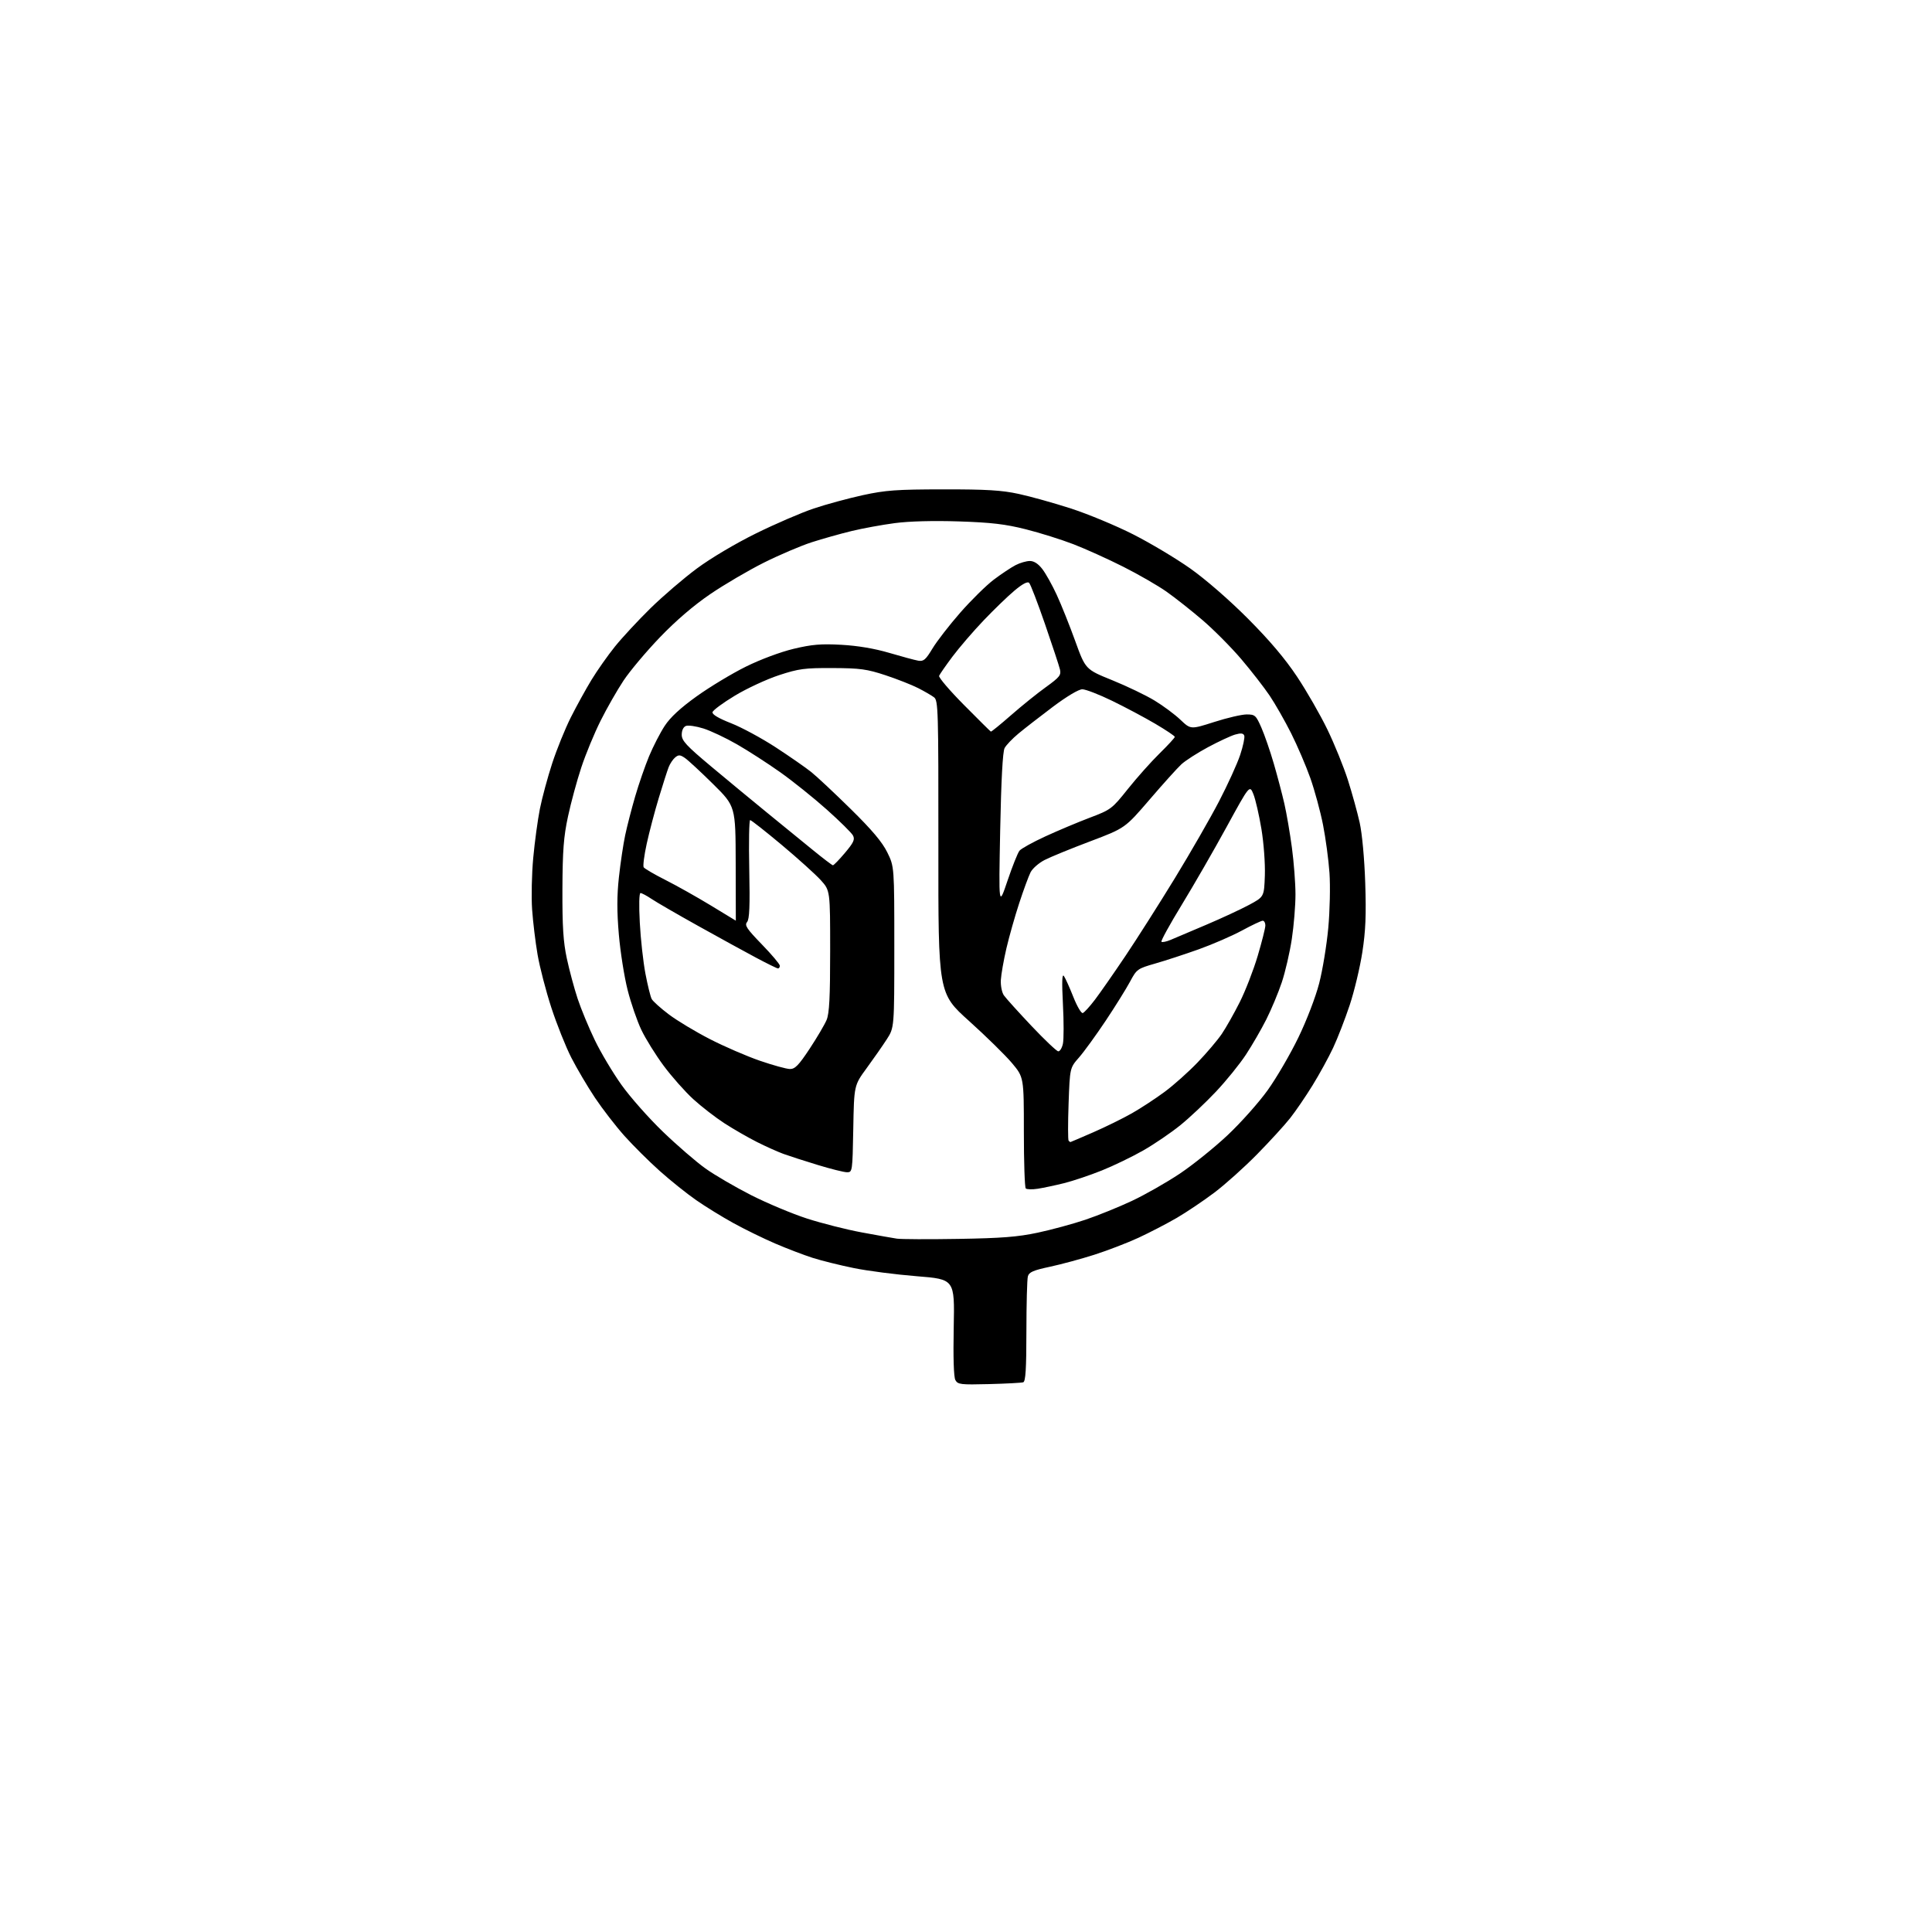 <?xml version="1.0" encoding="UTF-8" standalone="no"?>
<svg 
  version="1.1" 
  xmlns="http://www.w3.org/2000/svg" 
  xmlns:xlink="http://www.w3.org/1999/xlink" 
  xmlns:svg="http://www.w3.org/2000/svg"
  xmlns:rdf="http://www.w3.org/1999/02/22-rdf-syntax-ns#"
  xmlns:cc="http://creativecommons.org/ns#"
  xmlns:dc="http://purl.org/dc/elements/1.1/"
  viewBox="0 0 768 768"
  width="768"
  height="768"
>
<style>svg {background-color: white; }</style>"
<path stroke="none" fill="black" fill-rule="evenodd" d="M393.15,550.20C381.80,550.49 380.73,550.36 379.77,548.58C379.12,547.36 378.88,539.56 379.12,527.58C379.50,508.52 379.50,508.52 364.46,507.32C356.19,506.66 344.92,505.21 339.41,504.08C333.90,502.96 326.52,501.13 323.02,500.01C319.51,498.89 312.82,496.33 308.14,494.32C303.46,492.31 296.01,488.66 291.57,486.21C287.13,483.77 280.47,479.67 276.78,477.10C273.08,474.54 266.54,469.31 262.25,465.47C257.96,461.64 251.63,455.34 248.17,451.47C244.72,447.60 239.48,440.81 236.52,436.39C233.57,431.97 229.33,424.78 227.10,420.43C224.88,416.07 221.30,407.10 219.15,400.50C217.00,393.90 214.55,384.45 213.70,379.50C212.84,374.55 211.87,366.45 211.52,361.50C211.18,356.55 211.38,347.32 211.97,341.00C212.55,334.68 213.75,325.90 214.62,321.50C215.50,317.10 217.70,308.97 219.51,303.42C221.32,297.88 224.65,289.67 226.91,285.17C229.18,280.67 232.87,273.96 235.13,270.25C237.39,266.54 241.59,260.57 244.46,257.00C247.34,253.43 253.72,246.56 258.63,241.74C263.55,236.93 271.83,229.83 277.04,225.97C282.51,221.91 292.41,216.03 300.50,212.05C308.20,208.25 318.55,203.79 323.50,202.13C328.45,200.47 337.23,198.09 343.00,196.83C352.08,194.86 356.41,194.55 375.00,194.53C392.20,194.51 398.20,194.87 405.00,196.35C409.68,197.36 419.00,199.97 425.73,202.14C432.46,204.32 443.56,208.93 450.39,212.39C457.22,215.85 467.47,221.97 473.16,225.99C479.27,230.31 488.64,238.46 496.06,245.90C504.67,254.54 510.82,261.80 515.61,269.00C519.45,274.77 524.88,284.23 527.67,290.01C530.47,295.79 534.12,304.79 535.79,310.01C537.46,315.23 539.57,322.88 540.49,327.00C541.47,331.41 542.38,341.31 542.70,351.01C543.12,363.74 542.86,370.05 541.55,378.51C540.62,384.56 538.36,394.02 536.53,399.54C534.69,405.06 531.73,412.71 529.93,416.54C528.13,420.37 524.45,427.08 521.75,431.45C519.05,435.83 515.06,441.68 512.87,444.45C510.69,447.23 504.76,453.71 499.70,458.86C494.64,464.01 487.01,470.85 482.74,474.07C478.47,477.29 471.75,481.81 467.82,484.11C463.88,486.40 457.03,489.96 452.58,492.02C448.14,494.07 440.23,497.11 435.00,498.78C429.77,500.45 421.82,502.60 417.33,503.56C410.67,504.98 409.05,505.70 408.59,507.40C408.28,508.56 408.02,518.40 408.01,529.28C408.00,544.21 407.69,549.16 406.75,549.48C406.06,549.70 399.94,550.03 393.15,550.20zM381.00,492.48C398.10,492.20 404.55,491.70 412.50,490.01C418.00,488.84 426.55,486.52 431.50,484.85C436.45,483.18 444.76,479.81 449.96,477.37C455.16,474.93 463.71,470.06 468.96,466.56C474.21,463.05 482.78,456.15 488.02,451.22C493.26,446.29 500.41,438.26 503.91,433.38C507.41,428.50 512.89,419.10 516.09,412.50C519.42,405.63 522.97,396.39 524.39,390.89C525.76,385.60 527.38,375.71 528.01,368.89C528.64,362.08 528.85,352.23 528.49,347.00C528.13,341.78 526.96,333.14 525.91,327.81C524.85,322.48 522.59,314.16 520.88,309.31C519.17,304.47 515.73,296.45 513.25,291.50C510.76,286.55 506.91,279.80 504.69,276.50C502.46,273.20 497.38,266.66 493.38,261.96C489.38,257.27 482.45,250.29 477.97,246.46C473.49,242.63 467.05,237.55 463.66,235.16C460.27,232.78 452.55,228.33 446.50,225.28C440.45,222.23 431.56,218.21 426.74,216.35C421.93,214.49 413.38,211.81 407.74,210.39C399.63,208.35 394.10,207.70 381.18,207.27C370.93,206.94 361.43,207.19 355.68,207.95C350.63,208.62 342.90,210.03 338.50,211.10C334.10,212.16 326.95,214.18 322.62,215.57C318.29,216.97 309.74,220.62 303.62,223.68C297.50,226.75 287.93,232.36 282.35,236.16C275.78,240.63 268.72,246.68 262.35,253.31C256.93,258.95 250.42,266.70 247.87,270.53C245.33,274.36 241.22,281.55 238.75,286.50C236.27,291.45 232.83,299.77 231.10,305.00C229.36,310.23 226.98,319.00 225.80,324.50C224.05,332.63 223.64,338.05 223.57,353.50C223.52,368.32 223.90,374.37 225.32,381.00C226.32,385.68 228.26,392.88 229.62,397.00C230.99,401.12 234.06,408.55 236.46,413.50C238.85,418.45 243.62,426.45 247.06,431.27C250.49,436.09 257.89,444.46 263.50,449.86C269.11,455.27 276.73,461.85 280.43,464.49C284.13,467.13 292.33,471.91 298.65,475.12C304.97,478.32 314.94,482.50 320.82,484.40C326.69,486.29 336.45,488.77 342.50,489.89C348.55,491.01 354.85,492.14 356.50,492.38C358.15,492.63 369.18,492.68 381.00,492.48zM412.50,472.55C410.30,472.89 408.16,472.83 407.75,472.42C407.34,472.01 407.00,461.89 407.00,449.94C407.00,428.22 407.00,428.22 402.25,422.56C399.64,419.46 391.98,411.95 385.24,405.88C372.97,394.85 372.97,394.85 373.02,336.69C373.06,282.04 372.95,278.44 371.28,277.18C370.30,276.44 367.48,274.80 365.00,273.54C362.52,272.27 356.68,269.97 352.00,268.42C344.57,265.97 341.93,265.61 331.00,265.56C319.82,265.51 317.57,265.81 309.65,268.40C304.78,270.00 296.90,273.65 292.15,276.52C287.39,279.39 283.38,282.35 283.23,283.12C283.06,284.01 285.68,285.56 290.63,287.50C294.84,289.15 302.83,293.47 308.39,297.10C313.95,300.73 320.30,305.14 322.50,306.91C324.70,308.67 331.77,315.29 338.21,321.63C346.63,329.91 350.71,334.75 352.71,338.83C355.50,344.50 355.50,344.50 355.50,376.50C355.50,408.50 355.50,408.50 352.50,413.15C350.85,415.70 347.25,420.86 344.50,424.62C339.50,431.45 339.50,431.45 339.19,448.72C338.88,465.73 338.84,466.00 336.69,465.99C335.48,465.98 330.23,464.67 325.00,463.07C319.77,461.48 313.68,459.51 311.45,458.70C309.22,457.89 304.49,455.77 300.95,453.99C297.40,452.20 291.57,448.85 288.00,446.54C284.43,444.23 278.83,439.90 275.57,436.92C272.31,433.94 267.04,427.99 263.85,423.70C260.66,419.41 256.66,412.98 254.96,409.42C253.26,405.86 250.79,398.70 249.48,393.50C248.16,388.31 246.59,378.40 246.00,371.47C245.21,362.31 245.22,356.10 246.03,348.69C246.64,343.09 247.76,335.57 248.52,332.00C249.27,328.43 251.07,321.48 252.50,316.56C253.93,311.64 256.43,304.44 258.04,300.56C259.66,296.68 262.45,291.26 264.24,288.53C266.46,285.14 270.53,281.38 277.00,276.75C282.23,273.01 291.00,267.72 296.50,265.00C302.30,262.13 310.28,259.16 315.50,257.91C322.82,256.17 326.37,255.87 334.50,256.32C340.99,256.68 347.66,257.81 353.50,259.53C358.45,260.99 363.62,262.39 365.00,262.63C367.13,263.00 367.97,262.28 370.68,257.78C372.43,254.88 377.41,248.45 381.75,243.50C386.09,238.55 392.08,232.66 395.07,230.40C398.06,228.15 401.95,225.56 403.71,224.65C405.46,223.74 408.03,223.00 409.40,223.00C411.04,223.00 412.75,224.11 414.38,226.26C415.75,228.05 418.32,232.66 420.09,236.51C421.87,240.35 425.16,248.58 427.41,254.80C431.50,266.09 431.50,266.09 442.12,270.39C447.96,272.76 455.54,276.40 458.96,278.48C462.39,280.56 467.02,284.00 469.25,286.13C473.32,289.99 473.32,289.99 482.67,287.00C487.81,285.35 493.62,284.00 495.57,284.00C498.88,284.00 499.26,284.34 501.42,289.25C502.69,292.14 504.90,298.55 506.34,303.50C507.78,308.45 509.68,315.65 510.56,319.50C511.44,323.35 512.79,331.23 513.56,337.00C514.33,342.77 514.97,351.10 514.97,355.50C514.98,359.90 514.33,367.89 513.52,373.25C512.71,378.61 510.91,386.39 509.52,390.53C508.13,394.68 505.36,401.30 503.37,405.25C501.38,409.20 497.73,415.51 495.26,419.26C492.79,423.02 487.45,429.61 483.39,433.92C479.34,438.23 472.98,444.22 469.26,447.24C465.54,450.26 458.90,454.78 454.50,457.30C450.10,459.81 442.66,463.41 437.97,465.29C433.27,467.18 426.52,469.45 422.97,470.33C419.41,471.21 414.70,472.21 412.50,472.55zM425.49,454.00C425.58,454.00 429.67,452.25 434.58,450.11C439.48,447.97 446.42,444.56 449.98,442.53C453.54,440.51 459.39,436.67 462.98,434.01C466.57,431.36 472.45,426.10 476.06,422.34C479.67,418.58 484.00,413.48 485.68,411.00C487.36,408.52 490.58,402.83 492.83,398.35C495.08,393.87 498.29,385.60 499.96,379.97C501.63,374.34 503.00,368.90 503.00,367.87C503.00,366.84 502.53,366.00 501.95,366.00C501.38,366.00 497.66,367.75 493.70,369.90C489.74,372.04 482.00,375.40 476.50,377.37C471.00,379.33 463.22,381.88 459.22,383.02C452.17,385.04 451.86,385.26 449.22,390.20C447.72,393.00 443.36,400.01 439.52,405.77C435.67,411.53 430.90,418.11 428.91,420.38C425.29,424.50 425.29,424.50 424.78,438.72C424.50,446.54 424.51,453.18 424.80,453.47C425.10,453.76 425.41,454.00 425.49,454.00zM314.00,424.95C316.03,424.98 317.49,423.48 321.84,416.90C324.77,412.46 327.81,407.30 328.59,405.44C329.67,402.85 330.00,396.47 330.00,378.03C330.00,354.01 330.00,354.01 326.28,349.88C324.23,347.62 317.24,341.31 310.76,335.88C304.27,330.45 298.62,326.00 298.20,326.00C297.78,326.00 297.62,334.78 297.84,345.50C298.14,360.23 297.93,365.38 296.97,366.53C295.91,367.82 296.82,369.19 302.86,375.42C306.79,379.47 310.00,383.28 310.00,383.89C310.00,384.50 309.66,384.99 309.25,384.97C308.84,384.95 304.90,383.02 300.50,380.67C296.10,378.33 285.75,372.65 277.50,368.05C269.25,363.45 260.93,358.64 259.02,357.35C257.10,356.06 255.12,355.00 254.61,355.00C254.07,355.00 253.95,359.81 254.33,366.78C254.67,373.26 255.68,382.36 256.56,387.00C257.44,391.63 258.56,396.19 259.06,397.12C259.56,398.04 262.64,400.81 265.91,403.27C269.17,405.73 276.49,410.13 282.17,413.05C287.85,415.97 296.77,419.83 302.00,421.64C307.23,423.44 312.62,424.93 314.00,424.95zM420.67,417.92C421.31,417.97 422.15,416.62 422.52,414.92C422.89,413.23 422.90,406.14 422.53,399.17C422.07,390.20 422.18,386.94 422.93,388.00C423.50,388.82 425.18,392.55 426.66,396.28C428.13,400.00 429.82,402.90 430.42,402.70C431.01,402.51 433.18,400.13 435.24,397.42C437.29,394.72 442.76,386.88 447.38,380.00C452.00,373.12 460.85,359.20 467.05,349.06C473.24,338.92 481.13,325.20 484.58,318.56C488.03,311.93 491.81,303.63 492.98,300.12C494.15,296.61 494.88,293.14 494.61,292.42C494.24,291.45 493.29,291.34 490.98,292.00C489.27,292.50 484.41,294.76 480.18,297.03C475.96,299.30 471.20,302.36 469.61,303.83C468.02,305.30 462.33,311.61 456.97,317.86C447.21,329.21 447.21,329.21 433.36,334.45C425.74,337.32 417.60,340.65 415.27,341.85C412.94,343.04 410.42,345.25 409.66,346.76C408.90,348.27 406.87,353.77 405.16,359.00C403.44,364.23 401.15,372.32 400.06,377.00C398.97,381.68 397.98,387.33 397.85,389.57C397.73,391.83 398.27,394.54 399.07,395.68C399.86,396.81 404.78,402.26 410.00,407.79C415.23,413.32 420.03,417.88 420.67,417.92zM465.38,373.60C467.09,372.87 473.45,370.17 479.50,367.61C485.55,365.04 493.20,361.49 496.50,359.72C502.50,356.50 502.50,356.50 502.80,348.00C502.96,343.24 502.36,335.10 501.43,329.50C500.51,324.00 499.09,317.80 498.26,315.73C496.76,311.96 496.76,311.96 487.59,328.73C482.55,337.95 474.53,351.87 469.78,359.65C465.02,367.43 461.39,374.05 461.69,374.36C462.00,374.67 463.66,374.33 465.38,373.60zM292.50,365.98C292.50,365.99 292.48,355.76 292.45,343.25C292.40,320.50 292.40,320.50 283.45,311.66C278.53,306.80 273.49,302.13 272.24,301.29C270.36,300.01 269.73,299.98 268.39,301.09C267.51,301.82 266.34,303.56 265.80,304.96C265.25,306.36 263.48,311.89 261.86,317.25C260.24,322.60 258.09,330.77 257.08,335.39C256.07,340.00 255.53,344.22 255.87,344.76C256.22,345.30 260.10,347.57 264.50,349.79C268.90,352.01 277.00,356.56 282.50,359.90C288.00,363.23 292.50,365.97 292.50,365.98zM400.50,350.09C402.44,344.36 404.58,339.00 405.26,338.17C405.94,337.33 410.55,334.78 415.50,332.50C420.45,330.22 428.41,326.87 433.18,325.06C441.63,321.86 442.03,321.55 448.35,313.63C451.92,309.16 457.57,302.81 460.92,299.53C464.26,296.25 467.00,293.28 467.00,292.92C467.00,292.57 463.51,290.23 459.25,287.72C454.99,285.21 447.26,281.10 442.07,278.58C436.89,276.06 431.56,274.00 430.23,274.00C428.79,274.00 424.05,276.83 418.51,280.99C413.40,284.84 407.25,289.61 404.86,291.60C402.46,293.59 399.98,296.18 399.35,297.36C398.59,298.77 397.99,309.98 397.59,330.00C396.99,360.50 396.99,360.50 400.50,350.09zM331.09,343.96C331.42,343.98 333.58,341.76 335.89,339.02C339.36,334.90 339.91,333.70 339.06,332.10C338.49,331.04 333.79,326.40 328.61,321.78C323.44,317.16 315.11,310.49 310.10,306.94C305.10,303.40 297.37,298.41 292.93,295.87C288.49,293.32 282.50,290.49 279.61,289.58C276.72,288.67 273.60,288.22 272.68,288.57C271.65,288.96 271.00,290.32 271.00,292.06C271.00,294.46 272.81,296.41 282.75,304.73C289.21,310.13 299.23,318.41 305.00,323.12C310.77,327.84 318.88,334.44 323.00,337.80C327.12,341.17 330.77,343.94 331.09,343.96zM393.88,290.82C394.09,290.92 397.69,287.99 401.88,284.32C406.07,280.65 412.30,275.62 415.73,273.16C421.24,269.18 421.88,268.37 421.34,266.08C421.00,264.66 418.33,256.57 415.41,248.10C412.48,239.62 409.65,232.25 409.10,231.70C408.45,231.05 406.46,232.10 403.28,234.77C400.61,237.00 395.08,242.35 390.97,246.66C386.86,250.97 381.31,257.43 378.63,261.00C375.95,264.58 373.56,268.02 373.31,268.65C373.06,269.29 377.50,274.49 383.18,280.22C388.86,285.96 393.67,290.72 393.88,290.82z" />

</svg>